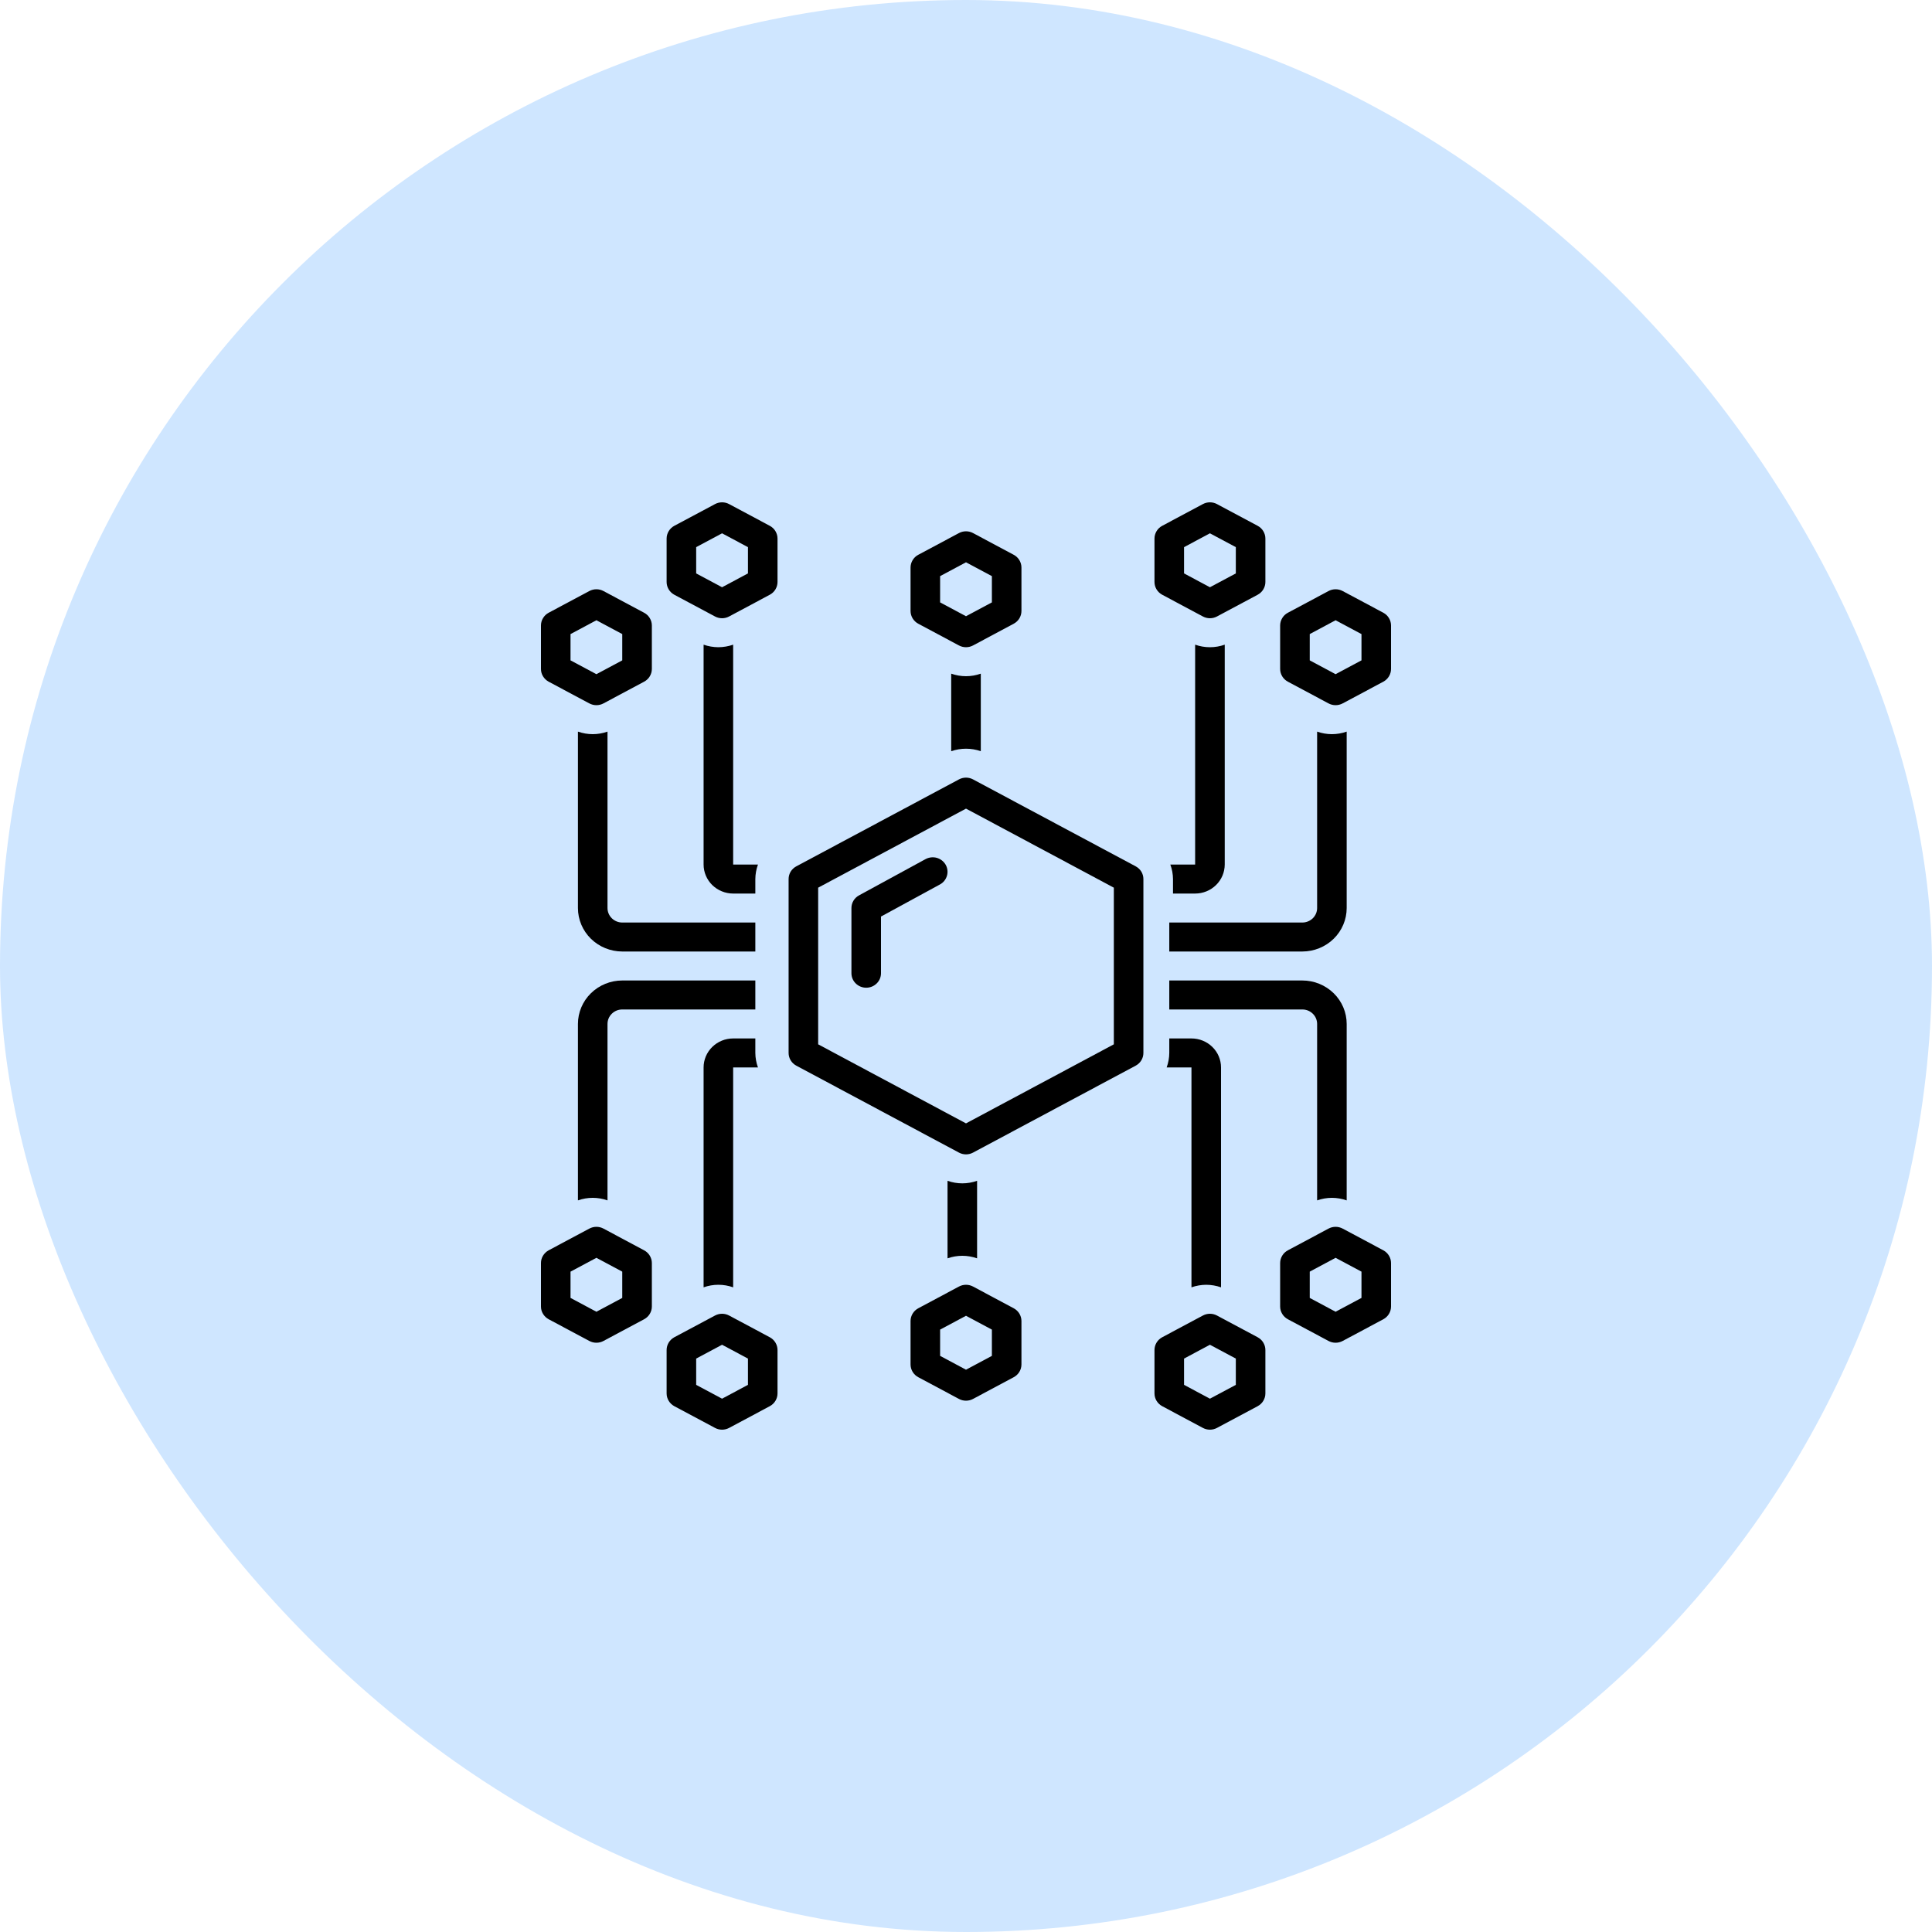 <svg width="50" height="50" viewBox="0 0 50 50" fill="none" xmlns="http://www.w3.org/2000/svg">
<rect width="50" height="50" rx="25" fill="#0F82FF" fill-opacity="0.2"/>
<path d="M19.922 13.608L18.87 13.046C18.814 13.016 18.751 13 18.687 13C18.623 13 18.56 13.016 18.504 13.046L17.451 13.608C17.391 13.64 17.341 13.688 17.306 13.746C17.271 13.804 17.252 13.87 17.252 13.938V15.062C17.252 15.13 17.271 15.196 17.306 15.254C17.341 15.312 17.391 15.359 17.451 15.392L18.504 15.954C18.56 15.984 18.623 16 18.687 16C18.751 16 18.814 15.984 18.87 15.954L19.922 15.392C19.983 15.359 20.033 15.312 20.068 15.254C20.103 15.196 20.122 15.13 20.122 15.062V13.938C20.122 13.87 20.103 13.804 20.068 13.746C20.033 13.688 19.983 13.64 19.922 13.608ZM19.357 14.84L18.687 15.198L18.017 14.84V14.16L18.687 13.802L19.357 14.16V14.84ZM14.199 17.642L15.252 18.204C15.308 18.234 15.371 18.25 15.435 18.25C15.499 18.25 15.562 18.234 15.618 18.204L16.67 17.642C16.731 17.609 16.781 17.562 16.816 17.504C16.851 17.446 16.87 17.38 16.87 17.312V16.188C16.87 16.12 16.851 16.054 16.816 15.996C16.781 15.938 16.731 15.89 16.67 15.858L15.618 15.296C15.562 15.266 15.499 15.25 15.435 15.25C15.371 15.25 15.308 15.266 15.252 15.296L14.199 15.858C14.139 15.89 14.089 15.938 14.054 15.996C14.018 16.054 14 16.12 14 16.188V17.312C14 17.38 14.018 17.446 14.054 17.504C14.089 17.562 14.139 17.609 14.199 17.642ZM14.765 16.41L15.435 16.052L16.104 16.41V17.09L15.435 17.448L14.765 17.09V16.41ZM30.078 15.392L31.13 15.954C31.186 15.984 31.249 16 31.313 16C31.377 16 31.44 15.984 31.496 15.954L32.548 15.392C32.609 15.359 32.659 15.312 32.694 15.254C32.729 15.196 32.748 15.13 32.748 15.062V13.938C32.748 13.87 32.729 13.804 32.694 13.746C32.659 13.688 32.609 13.64 32.548 13.608L31.496 13.046C31.44 13.016 31.377 13 31.313 13C31.249 13 31.186 13.016 31.13 13.046L30.078 13.608C30.017 13.64 29.967 13.688 29.932 13.746C29.897 13.804 29.878 13.87 29.878 13.938V15.062C29.878 15.13 29.897 15.196 29.932 15.254C29.967 15.312 30.017 15.359 30.078 15.392ZM30.643 14.16L31.313 13.802L31.983 14.16V14.84L31.313 15.198L30.643 14.84V14.16ZM35.801 15.858L34.748 15.296C34.692 15.266 34.629 15.25 34.565 15.25C34.501 15.25 34.438 15.266 34.382 15.296L33.33 15.858C33.269 15.89 33.219 15.938 33.184 15.996C33.149 16.054 33.13 16.12 33.13 16.188V17.312C33.13 17.38 33.149 17.446 33.184 17.504C33.219 17.562 33.269 17.609 33.33 17.642L34.382 18.204C34.438 18.234 34.501 18.25 34.565 18.25C34.629 18.25 34.692 18.234 34.748 18.204L35.801 17.642C35.861 17.609 35.911 17.562 35.946 17.504C35.981 17.446 36 17.38 36 17.312V16.188C36 16.12 35.981 16.054 35.946 15.996C35.911 15.938 35.861 15.89 35.801 15.858ZM35.235 17.09L34.565 17.448L33.896 17.09V16.41L34.565 16.052L35.235 16.41V17.09ZM23.765 16.142L24.817 16.704C24.873 16.734 24.936 16.75 25 16.75C25.064 16.75 25.127 16.734 25.183 16.704L26.235 16.142C26.296 16.109 26.346 16.062 26.381 16.004C26.416 15.946 26.435 15.88 26.435 15.812V14.688C26.435 14.62 26.416 14.554 26.381 14.496C26.346 14.438 26.296 14.39 26.235 14.358L25.183 13.796C25.127 13.766 25.064 13.75 25 13.75C24.936 13.75 24.873 13.766 24.817 13.796L23.765 14.358C23.704 14.39 23.654 14.438 23.619 14.496C23.584 14.554 23.565 14.62 23.565 14.688V15.812C23.565 15.88 23.584 15.946 23.619 16.004C23.654 16.062 23.704 16.109 23.765 16.142ZM24.33 14.91L25 14.552L25.67 14.91V15.59L25 15.948L24.33 15.59V14.91ZM19.922 34.608L18.87 34.046C18.814 34.016 18.751 34 18.687 34C18.623 34 18.56 34.016 18.504 34.046L17.451 34.608C17.391 34.641 17.341 34.688 17.306 34.746C17.271 34.804 17.252 34.87 17.252 34.938V36.062C17.252 36.13 17.271 36.196 17.306 36.254C17.341 36.312 17.391 36.359 17.451 36.392L18.504 36.954C18.56 36.984 18.623 37 18.687 37C18.751 37 18.814 36.984 18.87 36.954L19.922 36.392C19.983 36.359 20.033 36.312 20.068 36.254C20.103 36.196 20.122 36.13 20.122 36.062V34.938C20.122 34.87 20.103 34.804 20.068 34.746C20.033 34.688 19.983 34.641 19.922 34.608ZM19.357 35.84L18.687 36.198L18.017 35.84V35.16L18.687 34.802L19.357 35.16V35.84ZM16.67 32.358L15.618 31.796C15.562 31.766 15.499 31.75 15.435 31.75C15.371 31.75 15.308 31.766 15.252 31.796L14.199 32.358C14.139 32.391 14.089 32.438 14.054 32.496C14.018 32.554 14 32.62 14 32.688V33.812C14 33.88 14.018 33.946 14.054 34.004C14.089 34.062 14.139 34.109 14.199 34.142L15.252 34.704C15.308 34.734 15.371 34.75 15.435 34.75C15.499 34.75 15.562 34.734 15.618 34.704L16.67 34.142C16.731 34.109 16.781 34.062 16.816 34.004C16.851 33.946 16.87 33.88 16.87 33.812V32.688C16.87 32.62 16.851 32.554 16.816 32.496C16.781 32.438 16.731 32.391 16.67 32.358ZM16.104 33.59L15.435 33.948L14.765 33.59V32.91L15.435 32.552L16.104 32.91V33.59ZM32.548 34.608L31.496 34.046C31.44 34.016 31.377 34 31.313 34C31.249 34 31.186 34.016 31.13 34.046L30.078 34.608C30.017 34.641 29.967 34.688 29.932 34.746C29.897 34.804 29.878 34.87 29.878 34.938V36.062C29.878 36.13 29.897 36.196 29.932 36.254C29.967 36.312 30.017 36.359 30.078 36.392L31.13 36.954C31.186 36.984 31.249 37 31.313 37C31.377 37 31.44 36.984 31.496 36.954L32.548 36.392C32.609 36.359 32.659 36.312 32.694 36.254C32.729 36.196 32.748 36.13 32.748 36.062V34.938C32.748 34.87 32.729 34.804 32.694 34.746C32.659 34.688 32.609 34.641 32.548 34.608ZM31.983 35.84L31.313 36.198L30.643 35.84V35.16L31.313 34.802L31.983 35.16V35.84ZM35.801 32.358L34.748 31.796C34.692 31.766 34.629 31.75 34.565 31.75C34.501 31.75 34.438 31.766 34.382 31.796L33.33 32.358C33.269 32.391 33.219 32.438 33.184 32.496C33.149 32.554 33.13 32.62 33.13 32.688V33.812C33.13 33.88 33.149 33.946 33.184 34.004C33.219 34.062 33.269 34.109 33.33 34.142L34.382 34.704C34.438 34.734 34.501 34.75 34.565 34.75C34.629 34.75 34.692 34.734 34.748 34.704L35.801 34.142C35.861 34.109 35.911 34.062 35.946 34.004C35.981 33.946 36 33.88 36 33.812V32.688C36 32.62 35.981 32.554 35.946 32.496C35.911 32.438 35.861 32.391 35.801 32.358ZM35.235 33.59L34.565 33.948L33.896 33.59V32.91L34.565 32.552L35.235 32.91V33.59ZM26.235 33.858L25.183 33.296C25.127 33.266 25.064 33.25 25 33.25C24.936 33.25 24.873 33.266 24.817 33.296L23.765 33.858C23.704 33.891 23.654 33.938 23.619 33.996C23.584 34.054 23.565 34.12 23.565 34.188V35.312C23.565 35.38 23.584 35.446 23.619 35.504C23.654 35.562 23.704 35.609 23.765 35.642L24.817 36.204C24.873 36.234 24.936 36.25 25 36.25C25.064 36.25 25.127 36.234 25.183 36.204L26.235 35.642C26.296 35.609 26.346 35.562 26.381 35.504C26.416 35.446 26.435 35.38 26.435 35.312V34.188C26.435 34.12 26.416 34.054 26.381 33.996C26.346 33.938 26.296 33.891 26.235 33.858ZM25.67 35.09L25 35.448L24.33 35.09V34.41L25 34.052L25.67 34.41V35.09ZM24.617 17.434V19.441C24.865 19.355 25.135 19.355 25.383 19.441V17.434C25.136 17.522 24.864 17.522 24.617 17.434ZM30.93 23.125C31.133 23.125 31.328 23.046 31.471 22.905C31.615 22.764 31.695 22.574 31.696 22.375V16.684C31.448 16.772 31.178 16.772 30.93 16.684V22.375H30.288C30.333 22.495 30.356 22.622 30.357 22.75V23.125H30.93ZM29.392 22.421L25.183 20.171C25.127 20.141 25.064 20.125 25 20.125C24.936 20.125 24.873 20.141 24.817 20.171L20.608 22.421C20.548 22.453 20.497 22.501 20.462 22.558C20.427 22.616 20.409 22.683 20.409 22.75V27.25C20.409 27.317 20.427 27.383 20.462 27.441C20.497 27.499 20.548 27.547 20.608 27.579L24.817 29.829C24.873 29.859 24.936 29.875 25 29.875C25.064 29.875 25.127 29.859 25.183 29.829L29.392 27.579C29.452 27.547 29.503 27.499 29.538 27.441C29.573 27.383 29.591 27.317 29.591 27.25V22.75C29.591 22.683 29.573 22.616 29.538 22.558C29.503 22.501 29.452 22.453 29.392 22.421ZM28.826 27.027L25 29.073L21.174 27.027V22.973L25 20.927L28.826 22.973V27.027Z" fill="black"/>
<path d="M23.953 22.234L22.232 23.172C22.172 23.204 22.122 23.252 22.088 23.309C22.053 23.367 22.035 23.433 22.035 23.5V25.187C22.035 25.287 22.075 25.382 22.147 25.452C22.219 25.523 22.316 25.562 22.417 25.562C22.519 25.562 22.616 25.523 22.688 25.452C22.76 25.382 22.8 25.287 22.8 25.187V23.72L24.325 22.89C24.414 22.842 24.479 22.761 24.507 22.665C24.535 22.57 24.523 22.467 24.474 22.38C24.424 22.293 24.342 22.229 24.244 22.201C24.147 22.174 24.042 22.186 23.953 22.234ZM18.591 16.75C18.461 16.749 18.331 16.727 18.209 16.684V22.375C18.209 22.573 18.29 22.764 18.433 22.905C18.577 23.045 18.771 23.125 18.974 23.125H19.548V22.75C19.549 22.622 19.572 22.495 19.616 22.375H18.974V16.684C18.851 16.727 18.722 16.749 18.591 16.75Z" fill="black"/>
<path d="M15.722 23.5V18.934C15.475 19.022 15.204 19.022 14.957 18.934V23.5C14.957 23.798 15.078 24.084 15.293 24.295C15.508 24.506 15.8 24.624 16.104 24.625H19.548V23.875H16.104C16.003 23.875 15.906 23.835 15.834 23.765C15.762 23.694 15.722 23.599 15.722 23.5ZM34.852 18.934C34.605 19.022 34.334 19.022 34.087 18.934V23.5C34.087 23.599 34.047 23.694 33.975 23.765C33.903 23.835 33.806 23.875 33.704 23.875H30.261V24.625H33.704C34.009 24.624 34.3 24.506 34.516 24.295C34.731 24.084 34.852 23.798 34.852 23.5V18.934ZM34.47 31C34.6 31 34.729 31.023 34.852 31.066V26.5C34.852 26.201 34.731 25.916 34.516 25.705C34.3 25.494 34.009 25.375 33.704 25.375H30.261V26.125H33.704C33.806 26.125 33.903 26.164 33.975 26.235C34.047 26.305 34.087 26.4 34.087 26.5V31.066C34.21 31.023 34.339 31 34.47 31ZM19.548 25.375H16.104C15.8 25.375 15.508 25.494 15.293 25.705C15.078 25.916 14.957 26.201 14.957 26.5V31.066C15.204 30.978 15.475 30.978 15.722 31.066V26.5C15.722 26.4 15.762 26.305 15.834 26.235C15.906 26.164 16.003 26.125 16.104 26.125H19.548V25.375Z" fill="black"/>
<path d="M31.217 33.25C31.348 33.251 31.477 33.273 31.6 33.316V27.625C31.6 27.426 31.519 27.235 31.376 27.095C31.232 26.954 31.038 26.875 30.835 26.875H30.261V27.25C30.26 27.378 30.237 27.505 30.193 27.625H30.835V33.316C30.958 33.273 31.087 33.251 31.217 33.25ZM25.287 32.566V30.559C25.04 30.647 24.769 30.647 24.522 30.559V32.566C24.769 32.478 25.04 32.478 25.287 32.566ZM18.974 33.316V27.625H19.616C19.572 27.505 19.549 27.378 19.548 27.25V26.875H18.974C18.771 26.875 18.577 26.954 18.433 27.095C18.29 27.235 18.209 27.426 18.209 27.625V33.316C18.456 33.228 18.727 33.228 18.974 33.316Z" fill="black"/>
</svg>
